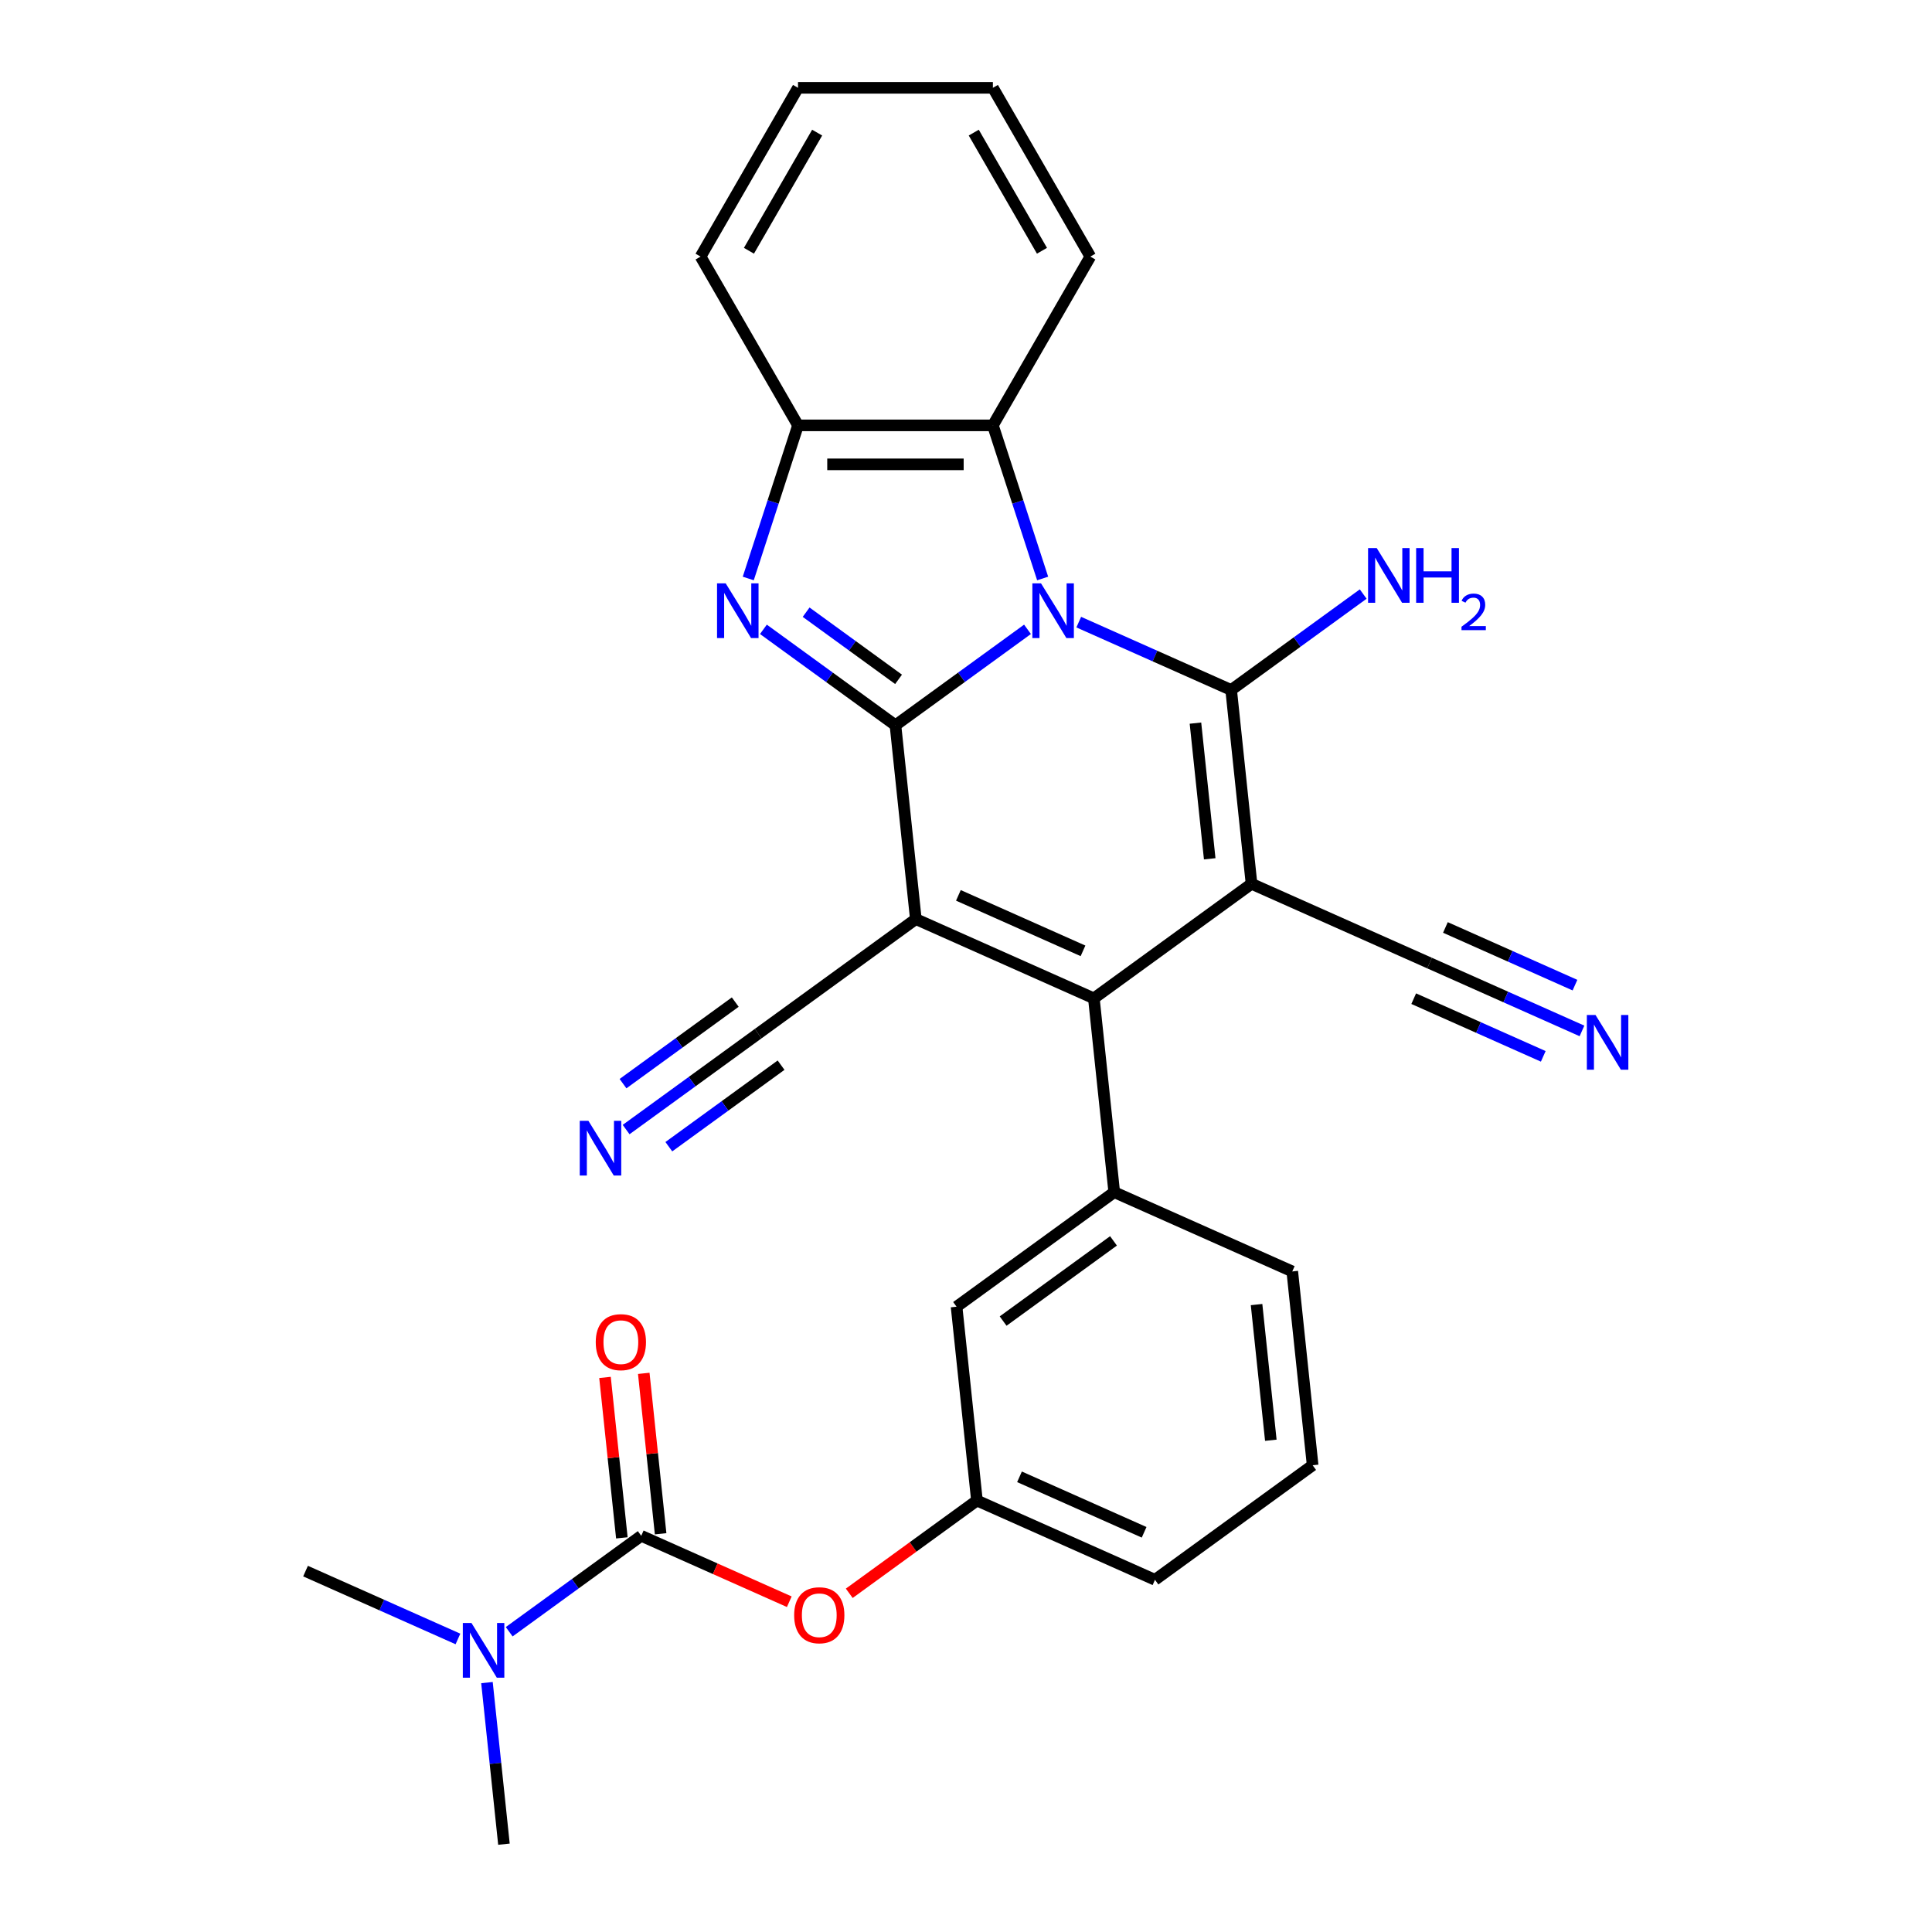 <?xml version='1.0' encoding='iso-8859-1'?>
<svg version='1.1' baseProfile='full'
              xmlns='http://www.w3.org/2000/svg'
                      xmlns:rdkit='http://www.rdkit.org/xml'
                      xmlns:xlink='http://www.w3.org/1999/xlink'
                  xml:space='preserve'
width='1000px' height='1000px' viewBox='0 0 1000 1000'>
<!-- END OF HEADER -->
<rect style='opacity:1.0;fill:#FFFFFF;stroke:none' width='1000' height='1000' x='0' y='0'> </rect>
<path class='bond-0' d='M 531.831,325.74 L 497.659,350.568' style='fill:none;fill-rule:evenodd;stroke:#0000FF;stroke-width:6px;stroke-linecap:butt;stroke-linejoin:miter;stroke-opacity:1' />
<path class='bond-0' d='M 497.659,350.568 L 463.486,375.395' style='fill:none;fill-rule:evenodd;stroke:#000000;stroke-width:6px;stroke-linecap:butt;stroke-linejoin:miter;stroke-opacity:1' />
<path class='bond-3' d='M 558.355,322.009 L 597.8,339.571' style='fill:none;fill-rule:evenodd;stroke:#0000FF;stroke-width:6px;stroke-linecap:butt;stroke-linejoin:miter;stroke-opacity:1' />
<path class='bond-3' d='M 597.8,339.571 L 637.244,357.133' style='fill:none;fill-rule:evenodd;stroke:#000000;stroke-width:6px;stroke-linecap:butt;stroke-linejoin:miter;stroke-opacity:1' />
<path class='bond-6' d='M 539.673,299.423 L 526.798,259.796' style='fill:none;fill-rule:evenodd;stroke:#0000FF;stroke-width:6px;stroke-linecap:butt;stroke-linejoin:miter;stroke-opacity:1' />
<path class='bond-6' d='M 526.798,259.796 L 513.922,220.17' style='fill:none;fill-rule:evenodd;stroke:#000000;stroke-width:6px;stroke-linecap:butt;stroke-linejoin:miter;stroke-opacity:1' />
<path class='bond-2' d='M 463.486,375.395 L 474.03,475.715' style='fill:none;fill-rule:evenodd;stroke:#000000;stroke-width:6px;stroke-linecap:butt;stroke-linejoin:miter;stroke-opacity:1' />
<path class='bond-5' d='M 463.486,375.395 L 429.314,350.568' style='fill:none;fill-rule:evenodd;stroke:#000000;stroke-width:6px;stroke-linecap:butt;stroke-linejoin:miter;stroke-opacity:1' />
<path class='bond-5' d='M 429.314,350.568 L 395.141,325.74' style='fill:none;fill-rule:evenodd;stroke:#0000FF;stroke-width:6px;stroke-linecap:butt;stroke-linejoin:miter;stroke-opacity:1' />
<path class='bond-5' d='M 465.093,351.626 L 441.172,334.246' style='fill:none;fill-rule:evenodd;stroke:#000000;stroke-width:6px;stroke-linecap:butt;stroke-linejoin:miter;stroke-opacity:1' />
<path class='bond-5' d='M 441.172,334.246 L 417.251,316.867' style='fill:none;fill-rule:evenodd;stroke:#0000FF;stroke-width:6px;stroke-linecap:butt;stroke-linejoin:miter;stroke-opacity:1' />
<path class='bond-1' d='M 647.788,457.452 L 637.244,357.133' style='fill:none;fill-rule:evenodd;stroke:#000000;stroke-width:6px;stroke-linecap:butt;stroke-linejoin:miter;stroke-opacity:1' />
<path class='bond-1' d='M 626.143,444.513 L 618.762,374.289' style='fill:none;fill-rule:evenodd;stroke:#000000;stroke-width:6px;stroke-linecap:butt;stroke-linejoin:miter;stroke-opacity:1' />
<path class='bond-4' d='M 647.788,457.452 L 566.181,516.743' style='fill:none;fill-rule:evenodd;stroke:#000000;stroke-width:6px;stroke-linecap:butt;stroke-linejoin:miter;stroke-opacity:1' />
<path class='bond-10' d='M 647.788,457.452 L 739.939,498.48' style='fill:none;fill-rule:evenodd;stroke:#000000;stroke-width:6px;stroke-linecap:butt;stroke-linejoin:miter;stroke-opacity:1' />
<path class='bond-11' d='M 474.03,475.715 L 392.423,535.006' style='fill:none;fill-rule:evenodd;stroke:#000000;stroke-width:6px;stroke-linecap:butt;stroke-linejoin:miter;stroke-opacity:1' />
<path class='bond-30' d='M 474.03,475.715 L 566.181,516.743' style='fill:none;fill-rule:evenodd;stroke:#000000;stroke-width:6px;stroke-linecap:butt;stroke-linejoin:miter;stroke-opacity:1' />
<path class='bond-30' d='M 496.059,463.439 L 560.564,492.159' style='fill:none;fill-rule:evenodd;stroke:#000000;stroke-width:6px;stroke-linecap:butt;stroke-linejoin:miter;stroke-opacity:1' />
<path class='bond-16' d='M 637.244,357.133 L 671.417,332.305' style='fill:none;fill-rule:evenodd;stroke:#000000;stroke-width:6px;stroke-linecap:butt;stroke-linejoin:miter;stroke-opacity:1' />
<path class='bond-16' d='M 671.417,332.305 L 705.59,307.477' style='fill:none;fill-rule:evenodd;stroke:#0000FF;stroke-width:6px;stroke-linecap:butt;stroke-linejoin:miter;stroke-opacity:1' />
<path class='bond-8' d='M 566.181,516.743 L 576.725,617.062' style='fill:none;fill-rule:evenodd;stroke:#000000;stroke-width:6px;stroke-linecap:butt;stroke-linejoin:miter;stroke-opacity:1' />
<path class='bond-29' d='M 387.299,299.423 L 400.175,259.796' style='fill:none;fill-rule:evenodd;stroke:#0000FF;stroke-width:6px;stroke-linecap:butt;stroke-linejoin:miter;stroke-opacity:1' />
<path class='bond-29' d='M 400.175,259.796 L 413.05,220.17' style='fill:none;fill-rule:evenodd;stroke:#000000;stroke-width:6px;stroke-linecap:butt;stroke-linejoin:miter;stroke-opacity:1' />
<path class='bond-9' d='M 513.922,220.17 L 413.05,220.17' style='fill:none;fill-rule:evenodd;stroke:#000000;stroke-width:6px;stroke-linecap:butt;stroke-linejoin:miter;stroke-opacity:1' />
<path class='bond-9' d='M 498.791,240.344 L 428.181,240.344' style='fill:none;fill-rule:evenodd;stroke:#000000;stroke-width:6px;stroke-linecap:butt;stroke-linejoin:miter;stroke-opacity:1' />
<path class='bond-21' d='M 513.922,220.17 L 564.358,132.812' style='fill:none;fill-rule:evenodd;stroke:#000000;stroke-width:6px;stroke-linecap:butt;stroke-linejoin:miter;stroke-opacity:1' />
<path class='bond-7' d='M 331.904,794.935 L 370.219,811.994' style='fill:none;fill-rule:evenodd;stroke:#000000;stroke-width:6px;stroke-linecap:butt;stroke-linejoin:miter;stroke-opacity:1' />
<path class='bond-7' d='M 370.219,811.994 L 408.533,829.053' style='fill:none;fill-rule:evenodd;stroke:#FF0000;stroke-width:6px;stroke-linecap:butt;stroke-linejoin:miter;stroke-opacity:1' />
<path class='bond-15' d='M 331.904,794.935 L 297.731,819.763' style='fill:none;fill-rule:evenodd;stroke:#000000;stroke-width:6px;stroke-linecap:butt;stroke-linejoin:miter;stroke-opacity:1' />
<path class='bond-15' d='M 297.731,819.763 L 263.559,844.591' style='fill:none;fill-rule:evenodd;stroke:#0000FF;stroke-width:6px;stroke-linecap:butt;stroke-linejoin:miter;stroke-opacity:1' />
<path class='bond-18' d='M 341.936,793.881 L 337.572,752.362' style='fill:none;fill-rule:evenodd;stroke:#000000;stroke-width:6px;stroke-linecap:butt;stroke-linejoin:miter;stroke-opacity:1' />
<path class='bond-18' d='M 337.572,752.362 L 333.208,710.843' style='fill:none;fill-rule:evenodd;stroke:#FF0000;stroke-width:6px;stroke-linecap:butt;stroke-linejoin:miter;stroke-opacity:1' />
<path class='bond-18' d='M 321.872,795.99 L 317.508,754.471' style='fill:none;fill-rule:evenodd;stroke:#000000;stroke-width:6px;stroke-linecap:butt;stroke-linejoin:miter;stroke-opacity:1' />
<path class='bond-18' d='M 317.508,754.471 L 313.145,712.952' style='fill:none;fill-rule:evenodd;stroke:#FF0000;stroke-width:6px;stroke-linecap:butt;stroke-linejoin:miter;stroke-opacity:1' />
<path class='bond-17' d='M 576.725,617.062 L 495.118,676.353' style='fill:none;fill-rule:evenodd;stroke:#000000;stroke-width:6px;stroke-linecap:butt;stroke-linejoin:miter;stroke-opacity:1' />
<path class='bond-17' d='M 576.342,642.277 L 519.217,683.781' style='fill:none;fill-rule:evenodd;stroke:#000000;stroke-width:6px;stroke-linecap:butt;stroke-linejoin:miter;stroke-opacity:1' />
<path class='bond-20' d='M 576.725,617.062 L 668.876,658.091' style='fill:none;fill-rule:evenodd;stroke:#000000;stroke-width:6px;stroke-linecap:butt;stroke-linejoin:miter;stroke-opacity:1' />
<path class='bond-22' d='M 413.05,220.17 L 362.614,132.812' style='fill:none;fill-rule:evenodd;stroke:#000000;stroke-width:6px;stroke-linecap:butt;stroke-linejoin:miter;stroke-opacity:1' />
<path class='bond-12' d='M 739.939,498.48 L 779.384,516.042' style='fill:none;fill-rule:evenodd;stroke:#000000;stroke-width:6px;stroke-linecap:butt;stroke-linejoin:miter;stroke-opacity:1' />
<path class='bond-12' d='M 779.384,516.042 L 818.828,533.604' style='fill:none;fill-rule:evenodd;stroke:#0000FF;stroke-width:6px;stroke-linecap:butt;stroke-linejoin:miter;stroke-opacity:1' />
<path class='bond-12' d='M 731.734,516.911 L 765.262,531.838' style='fill:none;fill-rule:evenodd;stroke:#000000;stroke-width:6px;stroke-linecap:butt;stroke-linejoin:miter;stroke-opacity:1' />
<path class='bond-12' d='M 765.262,531.838 L 798.789,546.766' style='fill:none;fill-rule:evenodd;stroke:#0000FF;stroke-width:6px;stroke-linecap:butt;stroke-linejoin:miter;stroke-opacity:1' />
<path class='bond-12' d='M 748.145,480.05 L 781.673,494.978' style='fill:none;fill-rule:evenodd;stroke:#000000;stroke-width:6px;stroke-linecap:butt;stroke-linejoin:miter;stroke-opacity:1' />
<path class='bond-12' d='M 781.673,494.978 L 815.201,509.905' style='fill:none;fill-rule:evenodd;stroke:#0000FF;stroke-width:6px;stroke-linecap:butt;stroke-linejoin:miter;stroke-opacity:1' />
<path class='bond-13' d='M 392.423,535.006 L 358.251,559.834' style='fill:none;fill-rule:evenodd;stroke:#000000;stroke-width:6px;stroke-linecap:butt;stroke-linejoin:miter;stroke-opacity:1' />
<path class='bond-13' d='M 358.251,559.834 L 324.078,584.661' style='fill:none;fill-rule:evenodd;stroke:#0000FF;stroke-width:6px;stroke-linecap:butt;stroke-linejoin:miter;stroke-opacity:1' />
<path class='bond-13' d='M 380.565,518.684 L 351.518,539.788' style='fill:none;fill-rule:evenodd;stroke:#000000;stroke-width:6px;stroke-linecap:butt;stroke-linejoin:miter;stroke-opacity:1' />
<path class='bond-13' d='M 351.518,539.788 L 322.472,560.892' style='fill:none;fill-rule:evenodd;stroke:#0000FF;stroke-width:6px;stroke-linecap:butt;stroke-linejoin:miter;stroke-opacity:1' />
<path class='bond-13' d='M 404.281,551.327 L 375.235,572.431' style='fill:none;fill-rule:evenodd;stroke:#000000;stroke-width:6px;stroke-linecap:butt;stroke-linejoin:miter;stroke-opacity:1' />
<path class='bond-13' d='M 375.235,572.431 L 346.188,593.535' style='fill:none;fill-rule:evenodd;stroke:#0000FF;stroke-width:6px;stroke-linecap:butt;stroke-linejoin:miter;stroke-opacity:1' />
<path class='bond-14' d='M 439.577,824.686 L 472.62,800.679' style='fill:none;fill-rule:evenodd;stroke:#FF0000;stroke-width:6px;stroke-linecap:butt;stroke-linejoin:miter;stroke-opacity:1' />
<path class='bond-14' d='M 472.62,800.679 L 505.662,776.673' style='fill:none;fill-rule:evenodd;stroke:#000000;stroke-width:6px;stroke-linecap:butt;stroke-linejoin:miter;stroke-opacity:1' />
<path class='bond-24' d='M 237.035,848.322 L 197.591,830.76' style='fill:none;fill-rule:evenodd;stroke:#0000FF;stroke-width:6px;stroke-linecap:butt;stroke-linejoin:miter;stroke-opacity:1' />
<path class='bond-24' d='M 197.591,830.76 L 158.146,813.198' style='fill:none;fill-rule:evenodd;stroke:#000000;stroke-width:6px;stroke-linecap:butt;stroke-linejoin:miter;stroke-opacity:1' />
<path class='bond-25' d='M 252.05,870.908 L 256.446,912.727' style='fill:none;fill-rule:evenodd;stroke:#0000FF;stroke-width:6px;stroke-linecap:butt;stroke-linejoin:miter;stroke-opacity:1' />
<path class='bond-25' d='M 256.446,912.727 L 260.841,954.545' style='fill:none;fill-rule:evenodd;stroke:#000000;stroke-width:6px;stroke-linecap:butt;stroke-linejoin:miter;stroke-opacity:1' />
<path class='bond-19' d='M 495.118,676.353 L 505.662,776.673' style='fill:none;fill-rule:evenodd;stroke:#000000;stroke-width:6px;stroke-linecap:butt;stroke-linejoin:miter;stroke-opacity:1' />
<path class='bond-32' d='M 505.662,776.673 L 597.813,817.701' style='fill:none;fill-rule:evenodd;stroke:#000000;stroke-width:6px;stroke-linecap:butt;stroke-linejoin:miter;stroke-opacity:1' />
<path class='bond-32' d='M 527.69,764.397 L 592.196,793.116' style='fill:none;fill-rule:evenodd;stroke:#000000;stroke-width:6px;stroke-linecap:butt;stroke-linejoin:miter;stroke-opacity:1' />
<path class='bond-23' d='M 668.876,658.091 L 679.42,758.41' style='fill:none;fill-rule:evenodd;stroke:#000000;stroke-width:6px;stroke-linecap:butt;stroke-linejoin:miter;stroke-opacity:1' />
<path class='bond-23' d='M 650.394,675.247 L 657.775,745.471' style='fill:none;fill-rule:evenodd;stroke:#000000;stroke-width:6px;stroke-linecap:butt;stroke-linejoin:miter;stroke-opacity:1' />
<path class='bond-27' d='M 564.358,132.812 L 513.922,45.455' style='fill:none;fill-rule:evenodd;stroke:#000000;stroke-width:6px;stroke-linecap:butt;stroke-linejoin:miter;stroke-opacity:1' />
<path class='bond-27' d='M 539.321,129.796 L 504.016,68.645' style='fill:none;fill-rule:evenodd;stroke:#000000;stroke-width:6px;stroke-linecap:butt;stroke-linejoin:miter;stroke-opacity:1' />
<path class='bond-31' d='M 362.614,132.812 L 413.05,45.455' style='fill:none;fill-rule:evenodd;stroke:#000000;stroke-width:6px;stroke-linecap:butt;stroke-linejoin:miter;stroke-opacity:1' />
<path class='bond-31' d='M 387.651,129.796 L 422.956,68.645' style='fill:none;fill-rule:evenodd;stroke:#000000;stroke-width:6px;stroke-linecap:butt;stroke-linejoin:miter;stroke-opacity:1' />
<path class='bond-26' d='M 679.42,758.41 L 597.813,817.701' style='fill:none;fill-rule:evenodd;stroke:#000000;stroke-width:6px;stroke-linecap:butt;stroke-linejoin:miter;stroke-opacity:1' />
<path class='bond-28' d='M 513.922,45.455 L 413.05,45.455' style='fill:none;fill-rule:evenodd;stroke:#000000;stroke-width:6px;stroke-linecap:butt;stroke-linejoin:miter;stroke-opacity:1' />
<path  class='atom-0' d='M 538.833 301.945
L 548.113 316.945
Q 549.033 318.425, 550.513 321.105
Q 551.993 323.785, 552.073 323.945
L 552.073 301.945
L 555.833 301.945
L 555.833 330.265
L 551.953 330.265
L 541.993 313.865
Q 540.833 311.945, 539.593 309.745
Q 538.393 307.545, 538.033 306.865
L 538.033 330.265
L 534.353 330.265
L 534.353 301.945
L 538.833 301.945
' fill='#0000FF'/>
<path  class='atom-6' d='M 375.619 301.945
L 384.899 316.945
Q 385.819 318.425, 387.299 321.105
Q 388.779 323.785, 388.859 323.945
L 388.859 301.945
L 392.619 301.945
L 392.619 330.265
L 388.739 330.265
L 378.779 313.865
Q 377.619 311.945, 376.379 309.745
Q 375.179 307.545, 374.819 306.865
L 374.819 330.265
L 371.139 330.265
L 371.139 301.945
L 375.619 301.945
' fill='#0000FF'/>
<path  class='atom-13' d='M 825.83 525.349
L 835.11 540.349
Q 836.03 541.829, 837.51 544.509
Q 838.99 547.189, 839.07 547.349
L 839.07 525.349
L 842.83 525.349
L 842.83 553.669
L 838.95 553.669
L 828.99 537.269
Q 827.83 535.349, 826.59 533.149
Q 825.39 530.949, 825.03 530.269
L 825.03 553.669
L 821.35 553.669
L 821.35 525.349
L 825.83 525.349
' fill='#0000FF'/>
<path  class='atom-14' d='M 304.556 580.137
L 313.836 595.137
Q 314.756 596.617, 316.236 599.297
Q 317.716 601.977, 317.796 602.137
L 317.796 580.137
L 321.556 580.137
L 321.556 608.457
L 317.676 608.457
L 307.716 592.057
Q 306.556 590.137, 305.316 587.937
Q 304.116 585.737, 303.756 585.057
L 303.756 608.457
L 300.076 608.457
L 300.076 580.137
L 304.556 580.137
' fill='#0000FF'/>
<path  class='atom-15' d='M 411.055 836.043
Q 411.055 829.243, 414.415 825.443
Q 417.775 821.643, 424.055 821.643
Q 430.335 821.643, 433.695 825.443
Q 437.055 829.243, 437.055 836.043
Q 437.055 842.923, 433.655 846.843
Q 430.255 850.723, 424.055 850.723
Q 417.815 850.723, 414.415 846.843
Q 411.055 842.963, 411.055 836.043
M 424.055 847.523
Q 428.375 847.523, 430.695 844.643
Q 433.055 841.723, 433.055 836.043
Q 433.055 830.483, 430.695 827.683
Q 428.375 824.843, 424.055 824.843
Q 419.735 824.843, 417.375 827.643
Q 415.055 830.443, 415.055 836.043
Q 415.055 841.763, 417.375 844.643
Q 419.735 847.523, 424.055 847.523
' fill='#FF0000'/>
<path  class='atom-16' d='M 244.037 840.066
L 253.317 855.066
Q 254.237 856.546, 255.717 859.226
Q 257.197 861.906, 257.277 862.066
L 257.277 840.066
L 261.037 840.066
L 261.037 868.386
L 257.157 868.386
L 247.197 851.986
Q 246.037 850.066, 244.797 847.866
Q 243.597 845.666, 243.237 844.986
L 243.237 868.386
L 239.557 868.386
L 239.557 840.066
L 244.037 840.066
' fill='#0000FF'/>
<path  class='atom-17' d='M 712.591 283.682
L 721.871 298.682
Q 722.791 300.162, 724.271 302.842
Q 725.751 305.522, 725.831 305.682
L 725.831 283.682
L 729.591 283.682
L 729.591 312.002
L 725.711 312.002
L 715.751 295.602
Q 714.591 293.682, 713.351 291.482
Q 712.151 289.282, 711.791 288.602
L 711.791 312.002
L 708.111 312.002
L 708.111 283.682
L 712.591 283.682
' fill='#0000FF'/>
<path  class='atom-17' d='M 732.991 283.682
L 736.831 283.682
L 736.831 295.722
L 751.311 295.722
L 751.311 283.682
L 755.151 283.682
L 755.151 312.002
L 751.311 312.002
L 751.311 298.922
L 736.831 298.922
L 736.831 312.002
L 732.991 312.002
L 732.991 283.682
' fill='#0000FF'/>
<path  class='atom-17' d='M 756.524 311.008
Q 757.211 309.239, 758.847 308.263
Q 760.484 307.259, 762.755 307.259
Q 765.579 307.259, 767.163 308.791
Q 768.747 310.322, 768.747 313.041
Q 768.747 315.813, 766.688 318.4
Q 764.655 320.987, 760.431 324.05
L 769.064 324.05
L 769.064 326.162
L 756.471 326.162
L 756.471 324.393
Q 759.956 321.911, 762.015 320.063
Q 764.101 318.215, 765.104 316.552
Q 766.107 314.889, 766.107 313.173
Q 766.107 311.378, 765.21 310.375
Q 764.312 309.371, 762.755 309.371
Q 761.25 309.371, 760.247 309.979
Q 759.243 310.586, 758.531 311.932
L 756.524 311.008
' fill='#0000FF'/>
<path  class='atom-19' d='M 308.36 694.696
Q 308.36 687.896, 311.72 684.096
Q 315.08 680.296, 321.36 680.296
Q 327.64 680.296, 331 684.096
Q 334.36 687.896, 334.36 694.696
Q 334.36 701.576, 330.96 705.496
Q 327.56 709.376, 321.36 709.376
Q 315.12 709.376, 311.72 705.496
Q 308.36 701.616, 308.36 694.696
M 321.36 706.176
Q 325.68 706.176, 328 703.296
Q 330.36 700.376, 330.36 694.696
Q 330.36 689.136, 328 686.336
Q 325.68 683.496, 321.36 683.496
Q 317.04 683.496, 314.68 686.296
Q 312.36 689.096, 312.36 694.696
Q 312.36 700.416, 314.68 703.296
Q 317.04 706.176, 321.36 706.176
' fill='#FF0000'/>
</svg>

